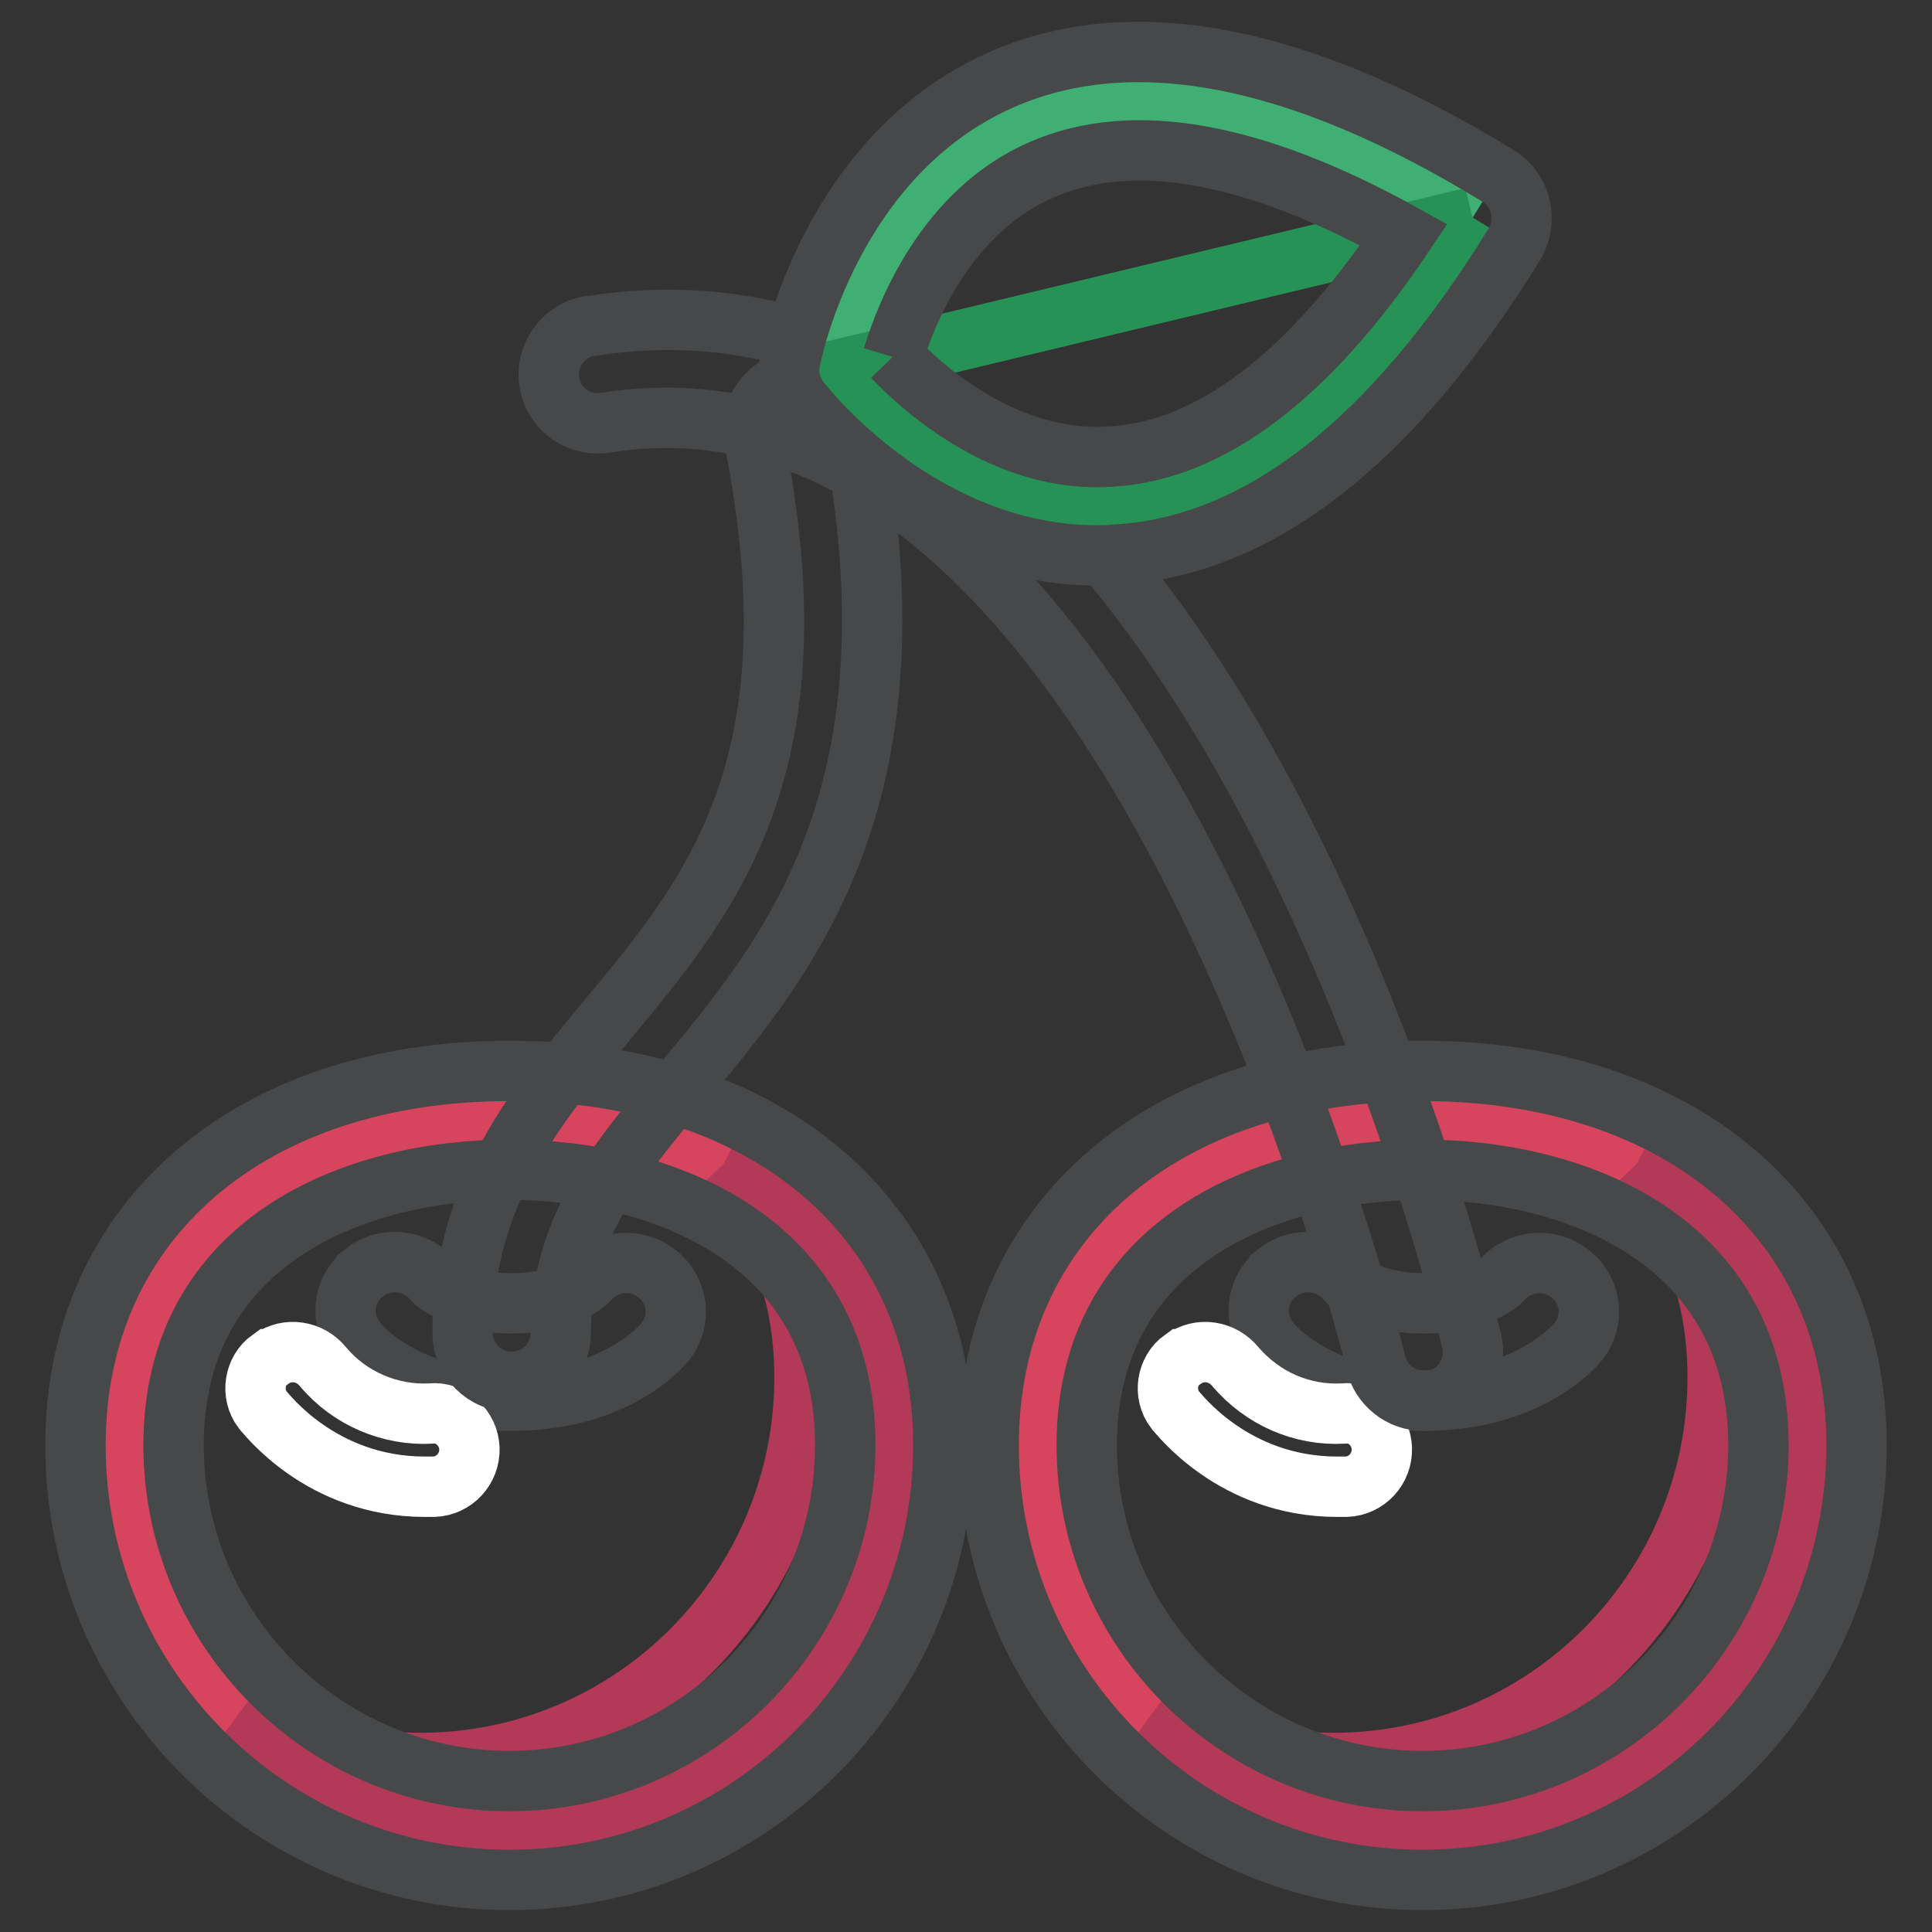<?xml version="1.0" encoding="utf-8"?>
<!-- Svg Vector Icons : http://www.onlinewebfonts.com/icon -->
<!DOCTYPE svg PUBLIC "-//W3C//DTD SVG 1.1//EN" "http://www.w3.org/Graphics/SVG/1.1/DTD/svg11.dtd">
<svg version="1.1" xmlns="http://www.w3.org/2000/svg" xmlns:xlink="http://www.w3.org/1999/xlink" x="0px" y="0px" viewBox="0 0 256 256" enable-background="new 0 0 256 256" xml:space="preserve">
<rect x="0" y="0" width="256" height="256" fill="#333333" stroke="none"/>
<g> <path stroke-width="8" fill-opacity="0" stroke="#d6445e"  d="M118.5,191.3c0,28.2-22.8,51-51,51c-28.2,0-51-22.8-51-51c0-28.2,22.8-43,51-43S118.5,163.1,118.5,191.3"/> <path stroke-width="8" fill-opacity="0" stroke="#b23958"  d="M95.9,154.2c6.7,7,10.7,16.5,10.7,28.3c0,28.2-22.8,51.1-50.9,51.1c-8.3,0-16.5-2-23.8-5.9 c9.5,9.4,22.3,14.7,35.7,14.7c28.1,0,50.9-22.9,50.9-51.1C118.5,173.5,109.5,161.1,95.9,154.2"/> <path stroke-width="8" fill-opacity="0" stroke="#464849"  d="M67.5,155C47,155,23,164.5,23,191.5c0,24.5,20,44.5,44.5,44.5c24.5,0,44.5-20,44.5-44.5 C112,164.5,88,155,67.5,155 M67.5,249.1c-31.7,0-57.5-25.8-57.5-57.6c0-29.7,23.1-49.6,57.5-49.6s57.5,19.9,57.5,49.6 C125,223.3,99.2,249.1,67.5,249.1"/> <path stroke-width="8" fill-opacity="0" stroke="#464849"  d="M67.7,185.6c-13.8,0-19.9-7.1-20.5-7.9c-2.2-2.8-1.8-6.8,1-9c0,0,0.1,0,0.1-0.1c2.8-2.2,6.9-1.7,9.2,1.1 c0,0,2.9,3,10.2,3c7.3,0,10.3-3,10.4-3.2c2.4-2.6,6.4-2.9,9.1-0.6c2.7,2.2,3.1,6.1,1,8.8C87.6,178.5,81.5,185.6,67.7,185.6"/> <path stroke-width="8" fill-opacity="0" stroke="#ffffff"  d="M56.3,197c-13.8,0-21.1-9.8-21.5-10.2c-1.6-2.1-1.1-5.2,1-6.7c0,0,0,0,0.1,0c2.2-1.6,5.2-1.1,6.9,1 c3.5,4.2,8.9,6.5,14.3,6.2c2.7-0.3,5,2,5.1,4.6c0.1,2.7-2,5-4.7,5.1c0,0,0,0,0,0C57.1,197,56.7,197,56.3,197"/> <path stroke-width="8" fill-opacity="0" stroke="#d6445e"  d="M239.4,191.3c0,28.2-22.8,51-51,51c-28.2,0-51-22.8-51-51c0-28.2,22.8-43,51-43S239.4,163.1,239.4,191.3"/> <path stroke-width="8" fill-opacity="0" stroke="#b23958"  d="M216.9,154.2c6.7,7,10.7,16.5,10.7,28.3c0,28.2-22.8,51.1-50.9,51.1c-8.3,0-16.5-2-23.8-5.9 c9.5,9.4,22.3,14.7,35.7,14.7c28.1,0,50.9-22.9,50.9-51.1C239.4,173.5,230.5,161.1,216.9,154.2"/> <path stroke-width="8" fill-opacity="0" stroke="#464849"  d="M188.5,155c-20.5,0-44.5,9.6-44.5,36.5c0,24.5,20,44.5,44.5,44.5c24.5,0,44.5-20,44.5-44.5 C233,164.5,209,155,188.5,155 M188.5,249.1c-31.7,0-57.5-25.8-57.5-57.6c0-29.7,23.1-49.6,57.5-49.6c34.4,0,57.5,19.9,57.5,49.6 C246,223.3,220.2,249.1,188.5,249.1"/> <path stroke-width="8" fill-opacity="0" stroke="#464849"  d="M188.7,185.6c-13.8,0-19.9-7.1-20.5-7.9c-2.2-2.8-1.8-6.8,1-9c0,0,0.1,0,0.1-0.1c2.8-2.2,6.9-1.7,9.2,1.1 c0,0,2.9,3,10.2,3c7.3,0,10.3-3,10.4-3.2c2.4-2.6,6.4-2.9,9.1-0.6c2.7,2.2,3.1,6.1,1,8.8C208.5,178.5,202.4,185.6,188.7,185.6"/> <path stroke-width="8" fill-opacity="0" stroke="#ffffff"  d="M177.2,197c-13.8,0-21.1-9.8-21.5-10.2c-1.6-2.1-1.1-5.2,1-6.7c0,0,0,0,0.1,0c2.2-1.6,5.2-1.1,6.9,1 c3.6,4.2,8.8,6.5,14.3,6.2c2.8-0.3,5,2,5.1,4.6c0.1,2.7-2,5-4.7,5.1c0,0,0,0,0,0C178,197,177.6,197,177.2,197"/> <path stroke-width="8" fill-opacity="0" stroke="#464849"  d="M67.8,183.1c-3.6,0-6.5-2.9-6.5-6.5c0-18.5,9.8-30.2,19.2-41.5c13.8-16.6,28.1-33.7,19.4-77 c-0.7-3.5,1.6-6.9,5.1-7.7c3.5-0.7,6.9,1.6,7.7,5.1c9.9,49.5-7.9,70.8-22.2,88c-9,10.8-16.2,19.4-16.2,33.1 C74.3,180.2,71.4,183.1,67.8,183.1"/> <path stroke-width="8" fill-opacity="0" stroke="#464849"  d="M188.6,185.6c-3,0-5.6-2.1-6.3-5c-0.3-1.4-33-135.6-102-124.6c-3.5,0.6-6.9-1.7-7.5-5.3 c-0.6-3.5,1.8-6.9,5.3-7.5c0.1,0,0.1,0,0.2,0c80.9-12.8,115.3,128.5,116.7,134.5c0.8,3.5-1.3,7-4.8,7.8c0,0,0,0,0,0 C189.6,185.5,189.1,185.6,188.6,185.6"/> <path stroke-width="8" fill-opacity="0" stroke="#3faf73"  d="M195.1,28.9c-72-44.2-84.1,20.2-84.1,20.2S151,100.9,195.1,28.9"/> <path stroke-width="8" fill-opacity="0" stroke="#279256"  d="M195.1,28.8L111,49C111,49,151,101,195.1,28.8"/> <path stroke-width="8" fill-opacity="0" stroke="#464849"  d="M118.3,47.3c4.3,4.5,15.2,14.1,28.8,13.2c13.2-0.7,26.3-10.6,38.9-29.4c-19.8-11-35.9-13.9-48-8.6 C125.4,28,120.1,41.4,118.3,47.3 M145.4,73.6c-23.4,0-38.8-19.7-39.5-20.6c-1.1-1.5-1.6-3.4-1.2-5.2c0.2-1.1,5.4-27.2,27.9-37.2 c17.4-7.7,39.6-3.4,65.9,12.7c3.1,1.9,4,5.9,2.2,9c-16.2,26.3-34,40.2-53,41.2C146.9,73.6,146.1,73.6,145.4,73.6"/></g>
</svg>